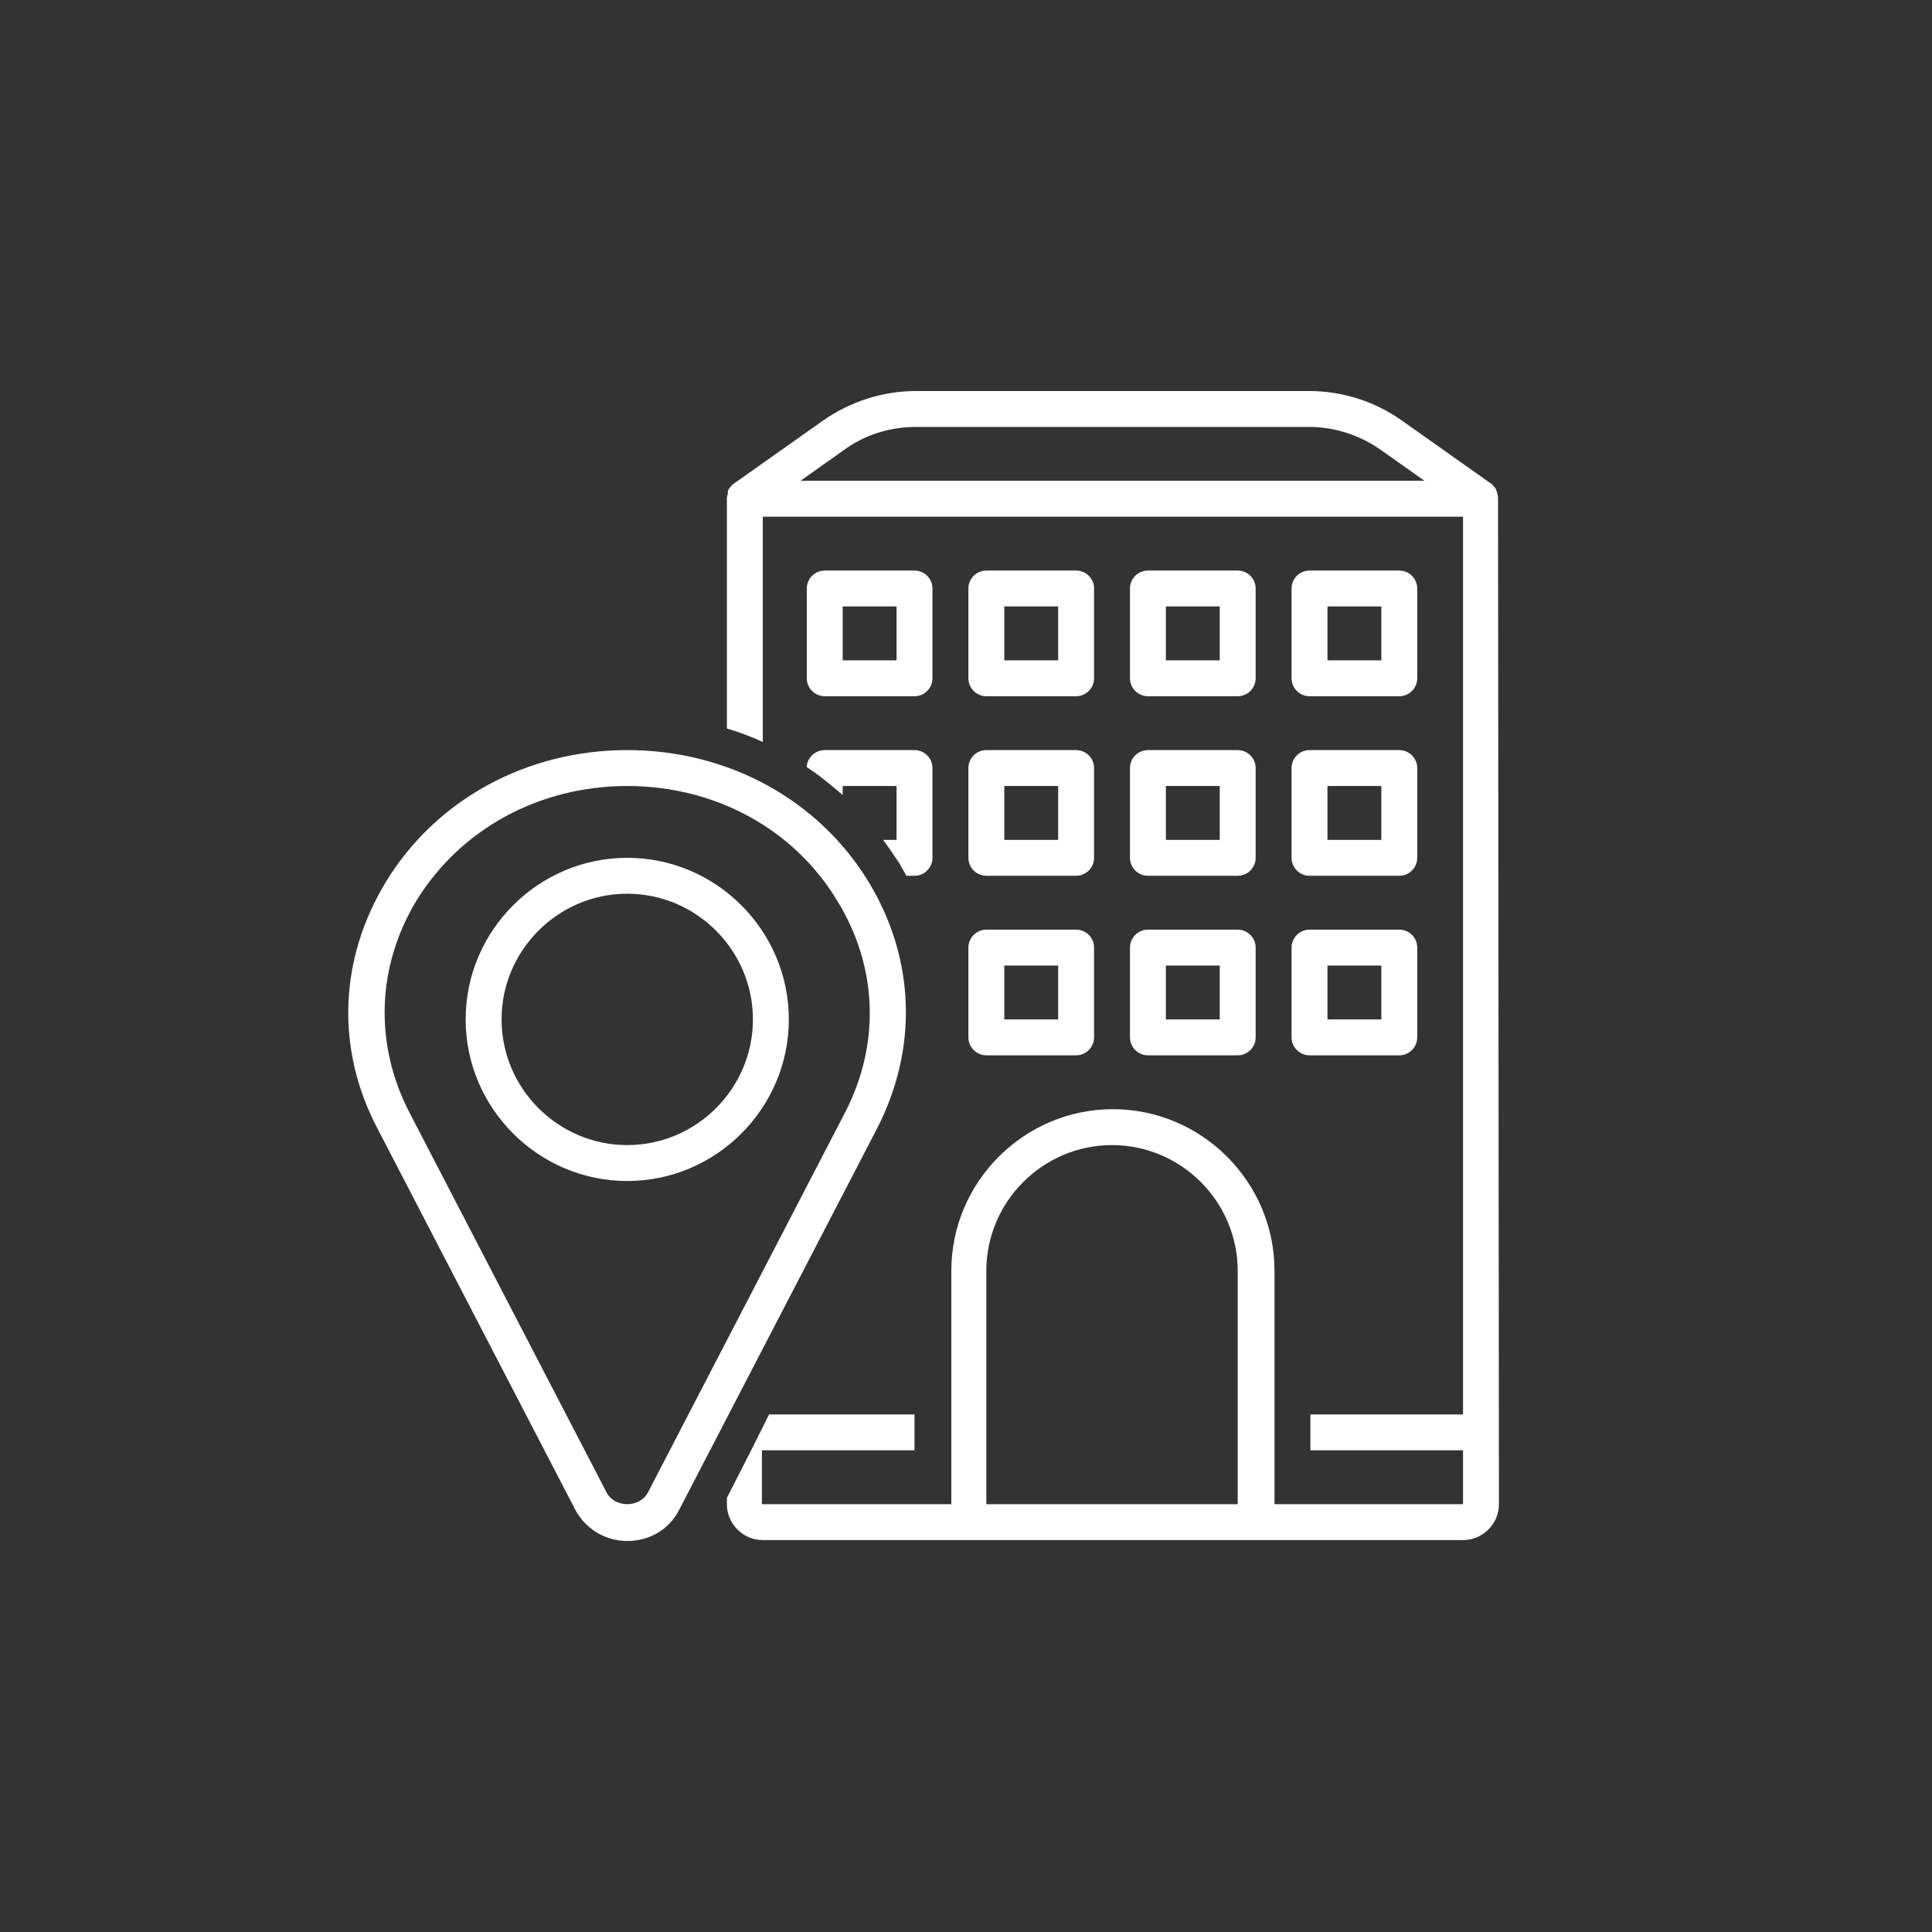 <svg xmlns="http://www.w3.org/2000/svg" xmlns:xlink="http://www.w3.org/1999/xlink" width="1080" zoomAndPan="magnify" viewBox="0 0 810 810" height="1080" preserveAspectRatio="xMidYMid meet" version="1.0"><rect x="0" y="0" width="810" height="810" fill="#333333" stroke="none"/><defs><clipPath id="4e14df0c7f"><path d="M 304 163.934 L 629 163.934 L 629 646 L 304 646 Z M 304 163.934 " clip-rule="nonzero"/></clipPath><clipPath id="4cd50c8c21"><path d="M 146 314 L 380 314 L 380 646.184 L 146 646.184 Z M 146 314 " clip-rule="nonzero"/></clipPath></defs><g clip-path="url(#4e14df0c7f)"><path fill="#ffffff" d="M 628.059 209.098 C 628.059 208.344 628.059 207.59 627.68 206.84 C 627.68 206.84 627.68 206.461 627.68 206.461 C 627.305 205.711 627.305 205.332 626.93 204.582 C 626.93 204.582 626.93 204.582 626.551 204.203 C 626.176 203.828 625.801 203.074 625.047 202.699 L 587.785 176.352 C 576.117 168.07 562.57 163.934 548.645 163.934 L 384.168 163.934 C 369.867 163.934 356.316 168.449 345.027 176.352 L 307.766 202.699 C 307.387 203.074 306.637 203.449 306.258 204.203 C 306.258 204.203 306.258 204.203 305.883 204.582 C 305.508 204.957 305.129 205.711 305.129 206.461 C 305.129 206.461 305.129 206.84 305.129 206.84 C 305.129 207.59 304.754 207.969 304.754 208.719 L 304.754 305.449 C 310.023 306.953 314.918 308.836 319.809 311.094 L 319.809 216.625 L 613.379 216.625 L 613.379 592.996 L 549.395 592.996 L 549.395 608.051 L 613.379 608.051 L 613.379 630.633 L 534.34 630.633 L 534.34 532.777 C 534.34 495.516 503.855 465.031 466.594 465.031 C 429.332 465.031 398.848 495.516 398.848 532.777 L 398.848 630.633 L 319.434 630.633 L 319.434 608.051 L 383.414 608.051 L 383.414 592.996 L 322.445 592.996 L 319.434 599.02 L 315.293 607.297 L 314.918 608.051 L 304.754 628 L 304.754 630.633 C 304.754 638.914 311.527 645.688 319.809 645.688 L 613.379 645.688 C 621.66 645.688 628.434 638.914 628.434 630.633 Z M 335.617 201.57 L 353.684 188.773 C 362.34 182.375 372.879 178.988 384.168 178.988 L 548.645 178.988 C 559.559 178.988 570.098 182.375 579.129 188.773 L 597.195 201.57 Z M 518.91 630.633 L 413.527 630.633 L 413.527 532.777 C 413.527 503.797 437.238 480.086 466.219 480.086 C 495.199 480.086 518.91 503.797 518.91 532.777 Z M 518.91 630.633 " fill-opacity="1" fill-rule="nonzero"/></g><path fill="#ffffff" d="M 549.02 291.898 L 586.656 291.898 C 590.797 291.898 594.184 288.512 594.184 284.371 L 594.184 246.734 C 594.184 242.594 590.797 239.207 586.656 239.207 L 549.02 239.207 C 544.879 239.207 541.492 242.594 541.492 246.734 L 541.492 284.371 C 541.492 288.512 544.879 291.898 549.02 291.898 Z M 556.547 254.262 L 579.129 254.262 L 579.129 276.844 L 556.547 276.844 Z M 556.547 254.262 " fill-opacity="1" fill-rule="nonzero"/><path fill="#ffffff" d="M 541.492 359.645 C 541.492 363.785 544.879 367.172 549.02 367.172 L 586.656 367.172 C 590.797 367.172 594.184 363.785 594.184 359.645 L 594.184 322.008 C 594.184 317.867 590.797 314.48 586.656 314.48 L 549.02 314.48 C 544.879 314.48 541.492 317.867 541.492 322.008 Z M 556.547 329.535 L 579.129 329.535 L 579.129 352.117 L 556.547 352.117 Z M 556.547 329.535 " fill-opacity="1" fill-rule="nonzero"/><path fill="#ffffff" d="M 541.492 434.922 C 541.492 439.059 544.879 442.449 549.02 442.449 L 586.656 442.449 C 590.797 442.449 594.184 439.059 594.184 434.922 L 594.184 397.281 C 594.184 393.145 590.797 389.754 586.656 389.754 L 549.02 389.754 C 544.879 389.754 541.492 393.145 541.492 397.281 Z M 556.547 404.809 L 579.129 404.809 L 579.129 427.391 L 556.547 427.391 Z M 556.547 404.809 " fill-opacity="1" fill-rule="nonzero"/><path fill="#ffffff" d="M 481.273 291.898 L 518.91 291.898 C 523.051 291.898 526.438 288.512 526.438 284.371 L 526.438 246.734 C 526.438 242.594 523.051 239.207 518.91 239.207 L 481.273 239.207 C 477.133 239.207 473.746 242.594 473.746 246.734 L 473.746 284.371 C 473.746 288.512 477.133 291.898 481.273 291.898 Z M 488.801 254.262 L 511.383 254.262 L 511.383 276.844 L 488.801 276.844 Z M 488.801 254.262 " fill-opacity="1" fill-rule="nonzero"/><path fill="#ffffff" d="M 473.746 359.645 C 473.746 363.785 477.133 367.172 481.273 367.172 L 518.91 367.172 C 523.051 367.172 526.438 363.785 526.438 359.645 L 526.438 322.008 C 526.438 317.867 523.051 314.48 518.91 314.48 L 481.273 314.48 C 477.133 314.48 473.746 317.867 473.746 322.008 Z M 488.801 329.535 L 511.383 329.535 L 511.383 352.117 L 488.801 352.117 Z M 488.801 329.535 " fill-opacity="1" fill-rule="nonzero"/><path fill="#ffffff" d="M 473.746 434.922 C 473.746 439.059 477.133 442.449 481.273 442.449 L 518.91 442.449 C 523.051 442.449 526.438 439.059 526.438 434.922 L 526.438 397.281 C 526.438 393.145 523.051 389.754 518.91 389.754 L 481.273 389.754 C 477.133 389.754 473.746 393.145 473.746 397.281 Z M 488.801 404.809 L 511.383 404.809 L 511.383 427.391 L 488.801 427.391 Z M 488.801 404.809 " fill-opacity="1" fill-rule="nonzero"/><path fill="#ffffff" d="M 413.527 291.898 L 451.164 291.898 C 455.305 291.898 458.691 288.512 458.691 284.371 L 458.691 246.734 C 458.691 242.594 455.305 239.207 451.164 239.207 L 413.527 239.207 C 409.387 239.207 406 242.594 406 246.734 L 406 284.371 C 406 288.512 409.387 291.898 413.527 291.898 Z M 421.055 254.262 L 443.637 254.262 L 443.637 276.844 L 421.055 276.844 Z M 421.055 254.262 " fill-opacity="1" fill-rule="nonzero"/><path fill="#ffffff" d="M 406 359.645 C 406 363.785 409.387 367.172 413.527 367.172 L 451.164 367.172 C 455.305 367.172 458.691 363.785 458.691 359.645 L 458.691 322.008 C 458.691 317.867 455.305 314.48 451.164 314.48 L 413.527 314.48 C 409.387 314.48 406 317.867 406 322.008 Z M 421.055 329.535 L 443.637 329.535 L 443.637 352.117 L 421.055 352.117 Z M 421.055 329.535 " fill-opacity="1" fill-rule="nonzero"/><path fill="#ffffff" d="M 406 434.922 C 406 439.059 409.387 442.449 413.527 442.449 L 451.164 442.449 C 455.305 442.449 458.691 439.059 458.691 434.922 L 458.691 397.281 C 458.691 393.145 455.305 389.754 451.164 389.754 L 413.527 389.754 C 409.387 389.754 406 393.145 406 397.281 Z M 421.055 404.809 L 443.637 404.809 L 443.637 427.391 L 421.055 427.391 Z M 421.055 404.809 " fill-opacity="1" fill-rule="nonzero"/><path fill="#ffffff" d="M 390.941 246.734 C 390.941 242.594 387.555 239.207 383.414 239.207 L 345.777 239.207 C 341.637 239.207 338.25 242.594 338.25 246.734 L 338.25 284.371 C 338.25 288.512 341.637 291.898 345.777 291.898 L 383.414 291.898 C 387.555 291.898 390.941 288.512 390.941 284.371 Z M 375.887 276.844 L 353.305 276.844 L 353.305 254.262 L 375.887 254.262 Z M 375.887 276.844 " fill-opacity="1" fill-rule="nonzero"/><path fill="#ffffff" d="M 370.242 352.117 C 372.5 355.129 374.758 358.516 377.016 361.902 C 378.148 363.785 378.898 365.293 380.027 367.172 L 383.414 367.172 C 387.555 367.172 390.941 363.785 390.941 359.645 L 390.941 322.008 C 390.941 317.867 387.555 314.48 383.414 314.48 L 345.777 314.48 C 341.637 314.48 338.25 317.867 338.25 321.633 C 343.52 325.02 348.414 329.16 353.305 333.301 L 353.305 329.535 L 375.887 329.535 L 375.887 352.117 Z M 370.242 352.117 " fill-opacity="1" fill-rule="nonzero"/><g clip-path="url(#4cd50c8c21)"><path fill="#ffffff" d="M 364.223 369.809 C 343.145 335.18 305.129 314.48 262.977 314.48 C 220.824 314.48 182.809 335.18 161.734 369.809 C 142.16 402.176 140.656 439.812 158.344 473.309 L 241.148 632.891 C 245.289 640.797 253.566 646.066 262.977 646.066 C 272.387 646.066 280.668 641.172 284.805 632.891 L 367.609 473.309 C 384.922 439.812 383.793 402.176 364.223 369.809 Z M 354.434 466.16 L 271.633 625.742 C 270.129 628.75 266.742 630.633 262.977 630.633 C 259.215 630.633 255.824 628.75 254.32 625.742 L 171.52 466.16 C 156.84 437.555 157.969 405.188 174.527 377.711 C 192.973 347.602 226.094 329.535 262.977 329.535 C 299.859 329.535 332.98 347.602 351.047 377.711 C 367.984 405.188 369.113 437.555 354.434 466.16 Z M 354.434 466.16 " fill-opacity="1" fill-rule="nonzero"/></g><path fill="#ffffff" d="M 262.977 359.645 C 225.715 359.645 195.23 390.133 195.23 427.391 C 195.23 464.652 225.715 495.141 262.977 495.141 C 300.238 495.141 330.723 464.652 330.723 427.391 C 330.723 390.133 300.238 359.645 262.977 359.645 Z M 262.977 480.086 C 233.996 480.086 210.285 456.375 210.285 427.391 C 210.285 398.41 233.996 374.699 262.977 374.699 C 291.957 374.699 315.668 398.41 315.668 427.391 C 315.668 456.375 291.957 480.086 262.977 480.086 Z M 262.977 480.086 " fill-opacity="1" fill-rule="nonzero"/></svg>